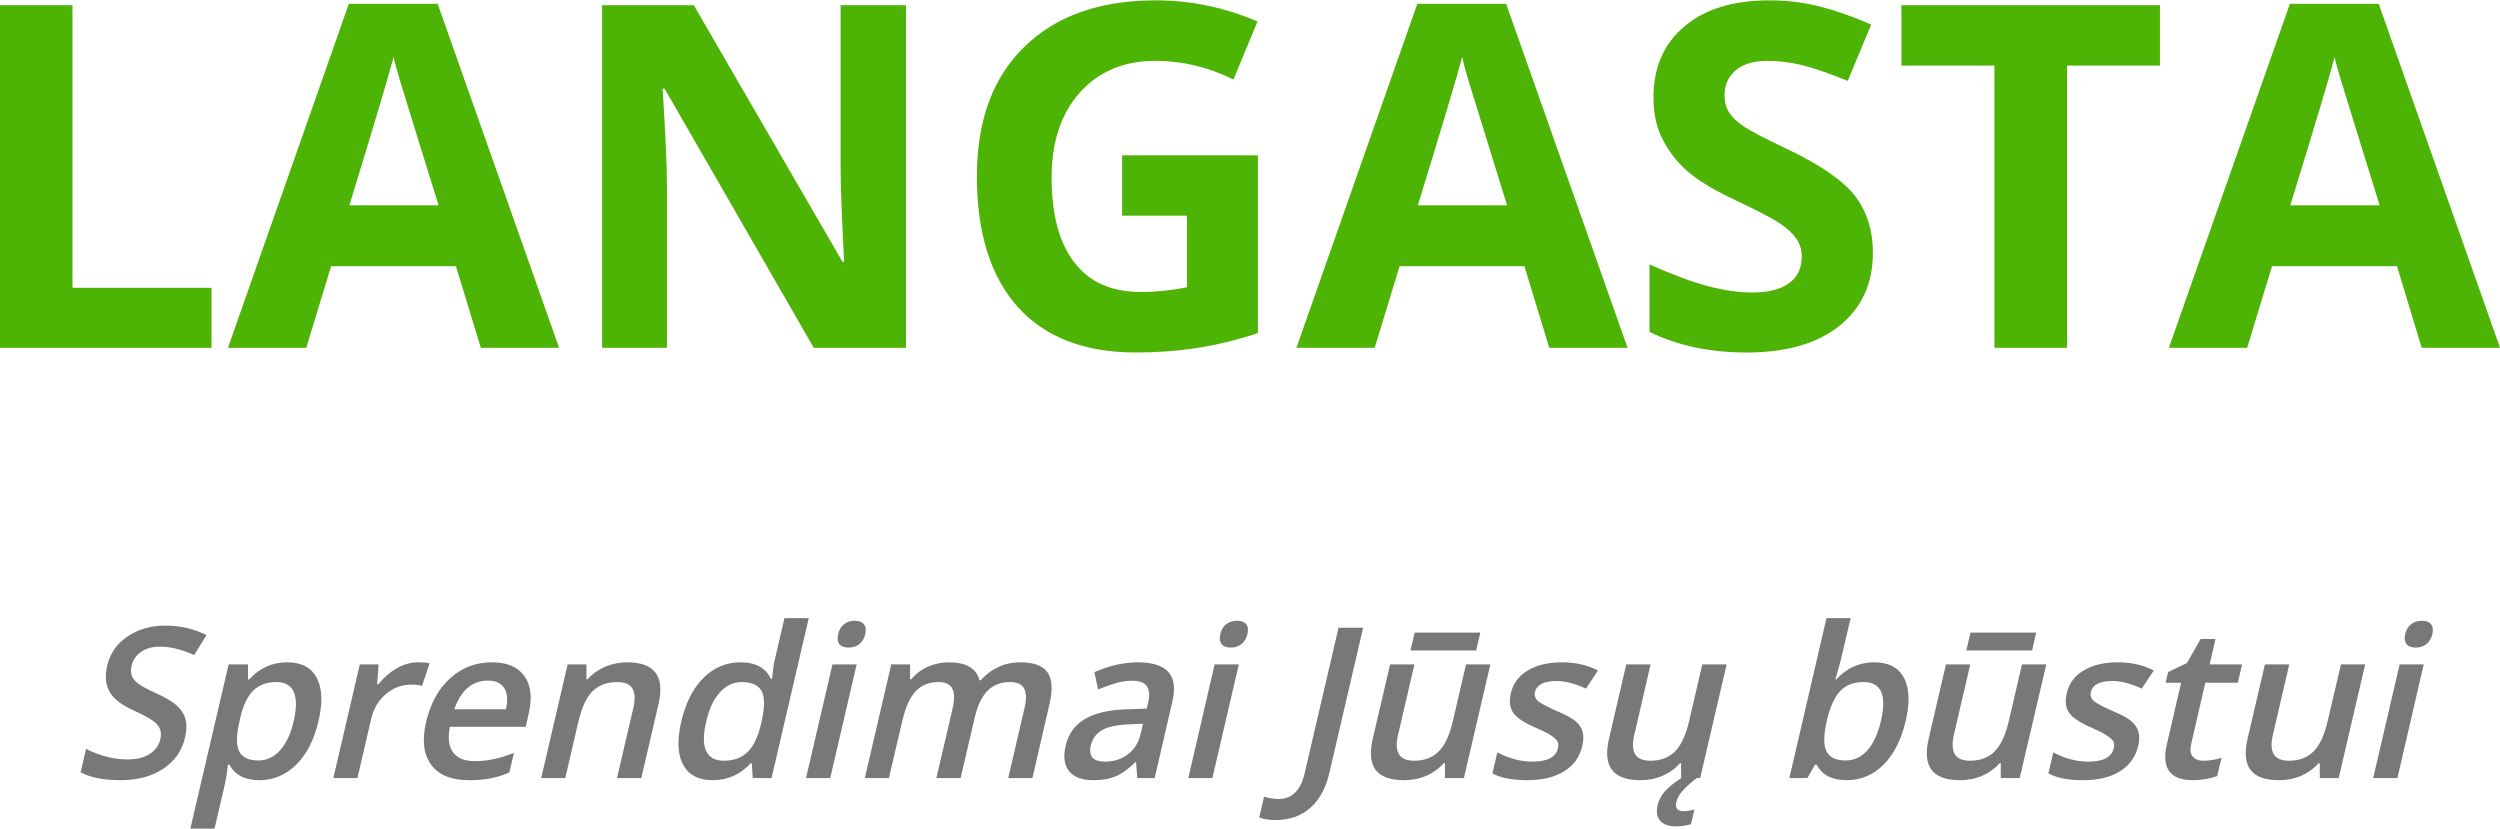 <?xml version="1.0" encoding="UTF-8"?>
<!DOCTYPE svg PUBLIC "-//W3C//DTD SVG 1.1//EN" "http://www.w3.org/Graphics/SVG/1.1/DTD/svg11.dtd">
<!-- Creator: CorelDRAW 2020 (64-Bit) -->
<svg xmlns="http://www.w3.org/2000/svg" xml:space="preserve" width="190px" height="63px" version="1.1" style="shape-rendering:geometricPrecision; text-rendering:geometricPrecision; image-rendering:optimizeQuality; fill-rule:evenodd; clip-rule:evenodd"
viewBox="0 0 190.04 62.96"
 xmlns:xlink="http://www.w3.org/1999/xlink"
 xmlns:xodm="http://www.corel.com/coreldraw/odm/2003">
 <defs>
  <style type="text/css">
   <![CDATA[
    .fil0 {fill:#4DB304;fill-rule:nonzero}
    .fil1 {fill:#787878;fill-rule:nonzero}
   ]]>
  </style>
 </defs>
 <g id="Layer_x0020_1">
  <g id="_2580571705536">
   <path class="fil0" d="M180.89 15.58c-1.74,-5.62 -2.73,-8.8 -2.95,-9.54 -0.22,-0.73 -0.38,-1.31 -0.47,-1.74 -0.39,1.52 -1.52,5.27 -3.37,11.28l6.79 0zm3.2 10.83l-1.88 -6.2 -9.5 0 -1.89 6.2 -5.95 0 9.2 -26.15 6.75 0 9.22 26.15 -5.95 0zm-26.96 0l-5.52 0 0 -21.45 -7.07 0 0 -4.59 19.65 0 0 4.59 -7.06 0 0 21.45zm-14.76 -7.22c0,2.34 -0.85,4.19 -2.54,5.55 -1.69,1.35 -4.05,2.03 -7.06,2.03 -2.78,0 -5.24,-0.52 -7.38,-1.57l0 -5.13c1.76,0.79 3.25,1.34 4.46,1.66 1.22,0.32 2.33,0.48 3.35,0.48 1.21,0 2.14,-0.23 2.78,-0.7 0.66,-0.46 0.98,-1.15 0.98,-2.06 0,-0.51 -0.14,-0.96 -0.43,-1.36 -0.29,-0.4 -0.7,-0.79 -1.26,-1.15 -0.55,-0.37 -1.67,-0.96 -3.37,-1.76 -1.6,-0.75 -2.79,-1.47 -3.59,-2.16 -0.79,-0.69 -1.43,-1.49 -1.9,-2.41 -0.48,-0.91 -0.72,-1.98 -0.72,-3.2 0,-2.31 0.79,-4.12 2.35,-5.43 1.56,-1.32 3.72,-1.98 6.47,-1.98 1.36,0 2.65,0.16 3.88,0.48 1.23,0.32 2.51,0.77 3.85,1.36l-1.78 4.28c-1.39,-0.56 -2.54,-0.96 -3.44,-1.19 -0.91,-0.22 -1.81,-0.33 -2.68,-0.33 -1.05,0 -1.85,0.24 -2.41,0.73 -0.56,0.48 -0.84,1.12 -0.84,1.9 0,0.49 0.12,0.92 0.34,1.28 0.23,0.36 0.58,0.7 1.08,1.04 0.49,0.35 1.66,0.95 3.5,1.83 2.44,1.17 4.1,2.33 5.01,3.5 0.89,1.17 1.35,2.6 1.35,4.31zm-27.81 -3.61c-1.74,-5.62 -2.72,-8.8 -2.95,-9.54 -0.22,-0.73 -0.37,-1.31 -0.46,-1.74 -0.4,1.52 -1.52,5.27 -3.37,11.28l6.78 0zm3.21 10.83l-1.89 -6.2 -9.49 0 -1.89 6.2 -5.95 0 9.19 -26.15 6.75 0 9.23 26.15 -5.95 0zm-32.47 -14.63l10.32 0 0 13.52c-1.67,0.54 -3.24,0.92 -4.72,1.14 -1.48,0.22 -2.99,0.33 -4.54,0.33 -3.92,0 -6.92,-1.16 -8.99,-3.46 -2.07,-2.31 -3.11,-5.63 -3.11,-9.95 0,-4.21 1.2,-7.48 3.61,-9.83 2.4,-2.35 5.73,-3.53 9.99,-3.53 2.67,0 5.25,0.54 7.73,1.61l-1.83 4.41c-1.9,-0.95 -3.88,-1.42 -5.93,-1.42 -2.39,0 -4.3,0.8 -5.74,2.4 -1.43,1.6 -2.15,3.76 -2.15,6.46 0,2.83 0.58,4.99 1.74,6.48 1.15,1.49 2.83,2.23 5.04,2.23 1.15,0 2.32,-0.12 3.51,-0.36l0 -5.44 -4.93 0 0 -4.59zm-16.43 14.63l-7.01 0 -11.34 -19.7 -0.15 0c0.22,3.48 0.33,5.96 0.33,7.44l0 12.26 -4.93 0 0 -26.04 6.97 0 11.3 19.5 0.13 0c-0.18,-3.38 -0.27,-5.78 -0.27,-7.18l0 -12.32 4.97 0 0 26.04zm-35.53 -10.83c-1.75,-5.62 -2.73,-8.8 -2.95,-9.54 -0.22,-0.73 -0.38,-1.31 -0.47,-1.74 -0.4,1.52 -1.52,5.27 -3.36,11.28l6.78 0zm3.21 10.83l-1.89 -6.2 -9.49 0 -1.89 6.2 -5.95 0 9.19 -26.15 6.75 0 9.23 26.15 -5.95 0zm-36.55 0l0 -26.04 5.51 0 0 21.48 10.57 0 0 4.56 -16.08 0z"/>
   <path class="fil1" d="M14.07 56.02c-0.23,1.02 -0.79,1.81 -1.66,2.39 -0.87,0.58 -1.95,0.87 -3.24,0.87 -1.3,0 -2.3,-0.2 -3.04,-0.6l0.41 -1.78c0.47,0.25 0.98,0.44 1.54,0.59 0.55,0.14 1.08,0.21 1.58,0.21 0.75,0 1.32,-0.14 1.74,-0.43 0.42,-0.27 0.68,-0.65 0.79,-1.12 0.1,-0.43 0.02,-0.79 -0.23,-1.09 -0.26,-0.3 -0.84,-0.65 -1.76,-1.06 -0.94,-0.42 -1.57,-0.9 -1.87,-1.44 -0.3,-0.54 -0.36,-1.19 -0.19,-1.96 0.22,-0.95 0.74,-1.7 1.55,-2.24 0.8,-0.55 1.77,-0.83 2.91,-0.83 1.1,0 2.13,0.24 3.1,0.72l-0.94 1.52c-0.92,-0.42 -1.78,-0.64 -2.58,-0.64 -0.6,0 -1.09,0.13 -1.46,0.4 -0.38,0.26 -0.61,0.61 -0.72,1.05 -0.06,0.29 -0.06,0.54 0.02,0.76 0.07,0.2 0.23,0.41 0.47,0.59 0.25,0.19 0.7,0.44 1.38,0.74 0.76,0.35 1.3,0.68 1.62,0.98 0.32,0.31 0.53,0.65 0.62,1.03 0.09,0.38 0.08,0.82 -0.04,1.34zm5.64 3.26c-1.09,0 -1.85,-0.39 -2.27,-1.18l-0.11 0c-0.1,0.73 -0.16,1.17 -0.2,1.33l-0.82 3.53 -1.84 0 2.91 -12.48 1.47 0c0.01,0.16 0.01,0.55 0,1.15l0.09 0c0.78,-0.87 1.74,-1.31 2.89,-1.31 1.08,0 1.83,0.39 2.24,1.17 0.43,0.78 0.47,1.88 0.14,3.3 -0.33,1.41 -0.89,2.51 -1.68,3.3 -0.8,0.79 -1.74,1.19 -2.82,1.19zm1.29 -7.46c-0.73,0 -1.31,0.22 -1.74,0.64 -0.44,0.43 -0.77,1.11 -0.99,2.05l-0.06 0.28c-0.25,1.05 -0.26,1.81 -0.04,2.28 0.23,0.47 0.72,0.71 1.47,0.71 0.65,0 1.19,-0.26 1.66,-0.78 0.46,-0.52 0.81,-1.26 1.03,-2.23 0.22,-0.97 0.22,-1.7 0,-2.2 -0.22,-0.5 -0.67,-0.75 -1.33,-0.75zm10.76 -1.5c0.38,0 0.68,0.02 0.9,0.08l-0.58 1.71c-0.24,-0.06 -0.51,-0.1 -0.79,-0.1 -0.73,0 -1.38,0.24 -1.95,0.72 -0.57,0.48 -0.94,1.11 -1.12,1.87l-1.05 4.52 -1.83 0 2.01 -8.64 1.43 0 -0.11 1.51 0.09 0c0.41,-0.51 0.88,-0.92 1.41,-1.22 0.53,-0.3 1.06,-0.45 1.59,-0.45zm3.89 8.96c-1.34,0 -2.3,-0.39 -2.88,-1.18 -0.57,-0.78 -0.7,-1.86 -0.38,-3.24 0.33,-1.41 0.94,-2.53 1.83,-3.33 0.89,-0.81 1.95,-1.21 3.18,-1.21 1.14,0 1.96,0.35 2.46,1.04 0.5,0.7 0.61,1.65 0.33,2.86l-0.23 1 -5.76 0c-0.17,0.83 -0.09,1.48 0.23,1.93 0.32,0.45 0.87,0.68 1.65,0.68 0.51,0 1,-0.05 1.45,-0.15 0.47,-0.1 0.98,-0.25 1.54,-0.48l-0.35 1.49c-0.5,0.22 -0.98,0.37 -1.47,0.46 -0.47,0.09 -1.01,0.13 -1.6,0.13zm1.43 -7.57c-0.59,0 -1.1,0.18 -1.54,0.56 -0.43,0.37 -0.77,0.91 -1,1.62l3.92 0c0.16,-0.72 0.11,-1.26 -0.14,-1.63 -0.25,-0.37 -0.66,-0.55 -1.24,-0.55zm11.67 7.41l-1.85 0 1.24 -5.32c0.15,-0.66 0.13,-1.16 -0.06,-1.48 -0.19,-0.33 -0.58,-0.5 -1.17,-0.5 -0.77,0 -1.39,0.24 -1.86,0.69 -0.47,0.46 -0.82,1.23 -1.08,2.3l-1 4.31 -1.83 0 2.01 -8.64 1.43 0 0 1.13 0.09 0c0.36,-0.41 0.81,-0.73 1.34,-0.96 0.53,-0.22 1.09,-0.33 1.67,-0.33 2.07,0 2.87,1.05 2.38,3.16l-1.31 5.64zm5.43 0.16c-1.08,0 -1.83,-0.39 -2.25,-1.18 -0.43,-0.77 -0.47,-1.87 -0.14,-3.29 0.33,-1.41 0.89,-2.52 1.69,-3.31 0.79,-0.79 1.73,-1.18 2.81,-1.18 1.14,0 1.91,0.41 2.31,1.26l0.09 0c0.06,-0.63 0.12,-1.11 0.21,-1.47l0.73 -3.15 1.85 0 -2.83 12.16 -1.43 0 -0.07 -1.13 -0.08 0c-0.79,0.86 -1.75,1.29 -2.89,1.29zm0.84 -1.48c0.76,0 1.35,-0.22 1.79,-0.65 0.45,-0.42 0.79,-1.11 1.02,-2.06l0.06 -0.26c0.25,-1.09 0.25,-1.86 0.01,-2.32 -0.25,-0.45 -0.75,-0.69 -1.51,-0.69 -0.64,0 -1.2,0.26 -1.67,0.79 -0.48,0.52 -0.82,1.26 -1.04,2.24 -0.23,0.95 -0.23,1.69 -0.01,2.19 0.22,0.5 0.67,0.76 1.35,0.76zm8.09 1.32l-1.84 0 2.01 -8.64 1.84 0 -2.01 8.64zm0.6 -10.93c0.07,-0.33 0.22,-0.59 0.44,-0.76 0.22,-0.18 0.5,-0.27 0.83,-0.27 0.33,0 0.56,0.09 0.69,0.27 0.15,0.17 0.17,0.43 0.1,0.76 -0.07,0.31 -0.22,0.55 -0.44,0.74 -0.22,0.18 -0.49,0.27 -0.82,0.27 -0.33,0 -0.57,-0.09 -0.71,-0.27 -0.13,-0.19 -0.17,-0.43 -0.09,-0.74zm9.31 10.93l-1.84 0 1.24 -5.33c0.15,-0.66 0.14,-1.15 -0.04,-1.48 -0.17,-0.33 -0.52,-0.49 -1.05,-0.49 -0.71,0 -1.28,0.24 -1.72,0.69 -0.44,0.47 -0.78,1.23 -1.03,2.3l-1.01 4.31 -1.83 0 2.01 -8.64 1.43 0 0 1.13 0.09 0c0.34,-0.41 0.76,-0.73 1.27,-0.96 0.51,-0.22 1.04,-0.33 1.58,-0.33 1.33,0 2.1,0.45 2.33,1.36l0.12 0c0.36,-0.43 0.8,-0.76 1.32,-1 0.52,-0.25 1.07,-0.36 1.67,-0.36 1.03,0 1.72,0.26 2.08,0.78 0.35,0.52 0.39,1.31 0.14,2.38l-1.3 5.64 -1.84 0 1.24 -5.33c0.16,-0.66 0.14,-1.15 -0.03,-1.48 -0.18,-0.33 -0.54,-0.49 -1.07,-0.49 -0.71,0 -1.29,0.23 -1.72,0.67 -0.43,0.44 -0.76,1.13 -0.97,2.05l-1.07 4.58zm13.43 0l-0.09 -1.2 -0.06 0c-0.54,0.52 -1.04,0.89 -1.51,1.07 -0.46,0.2 -1.03,0.29 -1.69,0.29 -0.85,0 -1.46,-0.23 -1.83,-0.68 -0.37,-0.47 -0.46,-1.11 -0.26,-1.96 0.21,-0.88 0.69,-1.56 1.46,-2.01 0.77,-0.46 1.83,-0.7 3.2,-0.74l1.5 -0.05 0.11 -0.47c0.13,-0.55 0.09,-0.96 -0.1,-1.23 -0.19,-0.28 -0.56,-0.42 -1.11,-0.42 -0.44,0 -0.88,0.07 -1.31,0.2 -0.44,0.14 -0.87,0.29 -1.29,0.46l-0.28 -1.31c0.52,-0.24 1.08,-0.43 1.67,-0.56 0.59,-0.13 1.12,-0.19 1.62,-0.19 1.1,0 1.87,0.24 2.32,0.72 0.45,0.48 0.56,1.23 0.32,2.26l-1.35 5.82 -1.32 0zm-2.45 -1.25c0.67,0 1.25,-0.19 1.74,-0.56 0.49,-0.37 0.82,-0.89 0.97,-1.57l0.18 -0.75 -1.13 0.05c-0.87,0.03 -1.53,0.18 -1.98,0.43 -0.46,0.26 -0.74,0.66 -0.87,1.19 -0.09,0.39 -0.04,0.68 0.13,0.9 0.18,0.2 0.51,0.31 0.96,0.31zm8.16 1.25l-1.83 0 2 -8.64 1.84 0 -2.01 8.64zm0.6 -10.93c0.08,-0.33 0.22,-0.59 0.44,-0.76 0.23,-0.18 0.5,-0.27 0.84,-0.27 0.32,0 0.55,0.09 0.69,0.27 0.14,0.17 0.17,0.43 0.09,0.76 -0.07,0.31 -0.22,0.55 -0.44,0.74 -0.22,0.18 -0.5,0.27 -0.82,0.27 -0.33,0 -0.56,-0.09 -0.71,-0.27 -0.13,-0.19 -0.17,-0.43 -0.09,-0.74zm4.2 14.12c-0.51,0 -0.93,-0.07 -1.24,-0.2l0.37 -1.57c0.41,0.11 0.78,0.17 1.1,0.17 1.02,0 1.68,-0.65 1.98,-1.94l2.58 -11.08 1.87 0 -2.56 11.01c-0.27,1.17 -0.75,2.06 -1.45,2.68 -0.7,0.62 -1.58,0.93 -2.65,0.93zm12.88 -3.19l0 -1.13 -0.09 0c-0.36,0.4 -0.79,0.72 -1.32,0.95 -0.52,0.23 -1.09,0.34 -1.69,0.34 -1.05,0 -1.77,-0.26 -2.17,-0.78 -0.39,-0.52 -0.46,-1.31 -0.22,-2.37l1.32 -5.65 1.85 0 -1.24 5.33c-0.16,0.66 -0.14,1.16 0.06,1.49 0.19,0.33 0.58,0.5 1.16,0.5 0.77,0 1.39,-0.23 1.86,-0.7 0.47,-0.46 0.83,-1.24 1.08,-2.31l1 -4.31 1.85 0 -2.01 8.64 -1.44 0zm-2.3 -11.06l4.99 0 -0.32 1.36 -4.99 0 0.32 -1.36zm12.74 8.6c-0.19,0.84 -0.65,1.5 -1.37,1.94 -0.72,0.45 -1.66,0.68 -2.81,0.68 -1.14,0 -2.03,-0.17 -2.65,-0.52l0.37 -1.59c0.91,0.47 1.8,0.7 2.68,0.7 1.13,0 1.77,-0.34 1.93,-1.02 0.05,-0.22 0.03,-0.4 -0.06,-0.55 -0.09,-0.14 -0.26,-0.29 -0.51,-0.45 -0.25,-0.16 -0.61,-0.34 -1.08,-0.54 -0.9,-0.38 -1.48,-0.77 -1.75,-1.15 -0.26,-0.38 -0.32,-0.89 -0.18,-1.5 0.18,-0.75 0.61,-1.32 1.3,-1.73 0.7,-0.41 1.55,-0.61 2.58,-0.61 1.02,0 1.92,0.2 2.74,0.62l-0.91 1.38c-0.85,-0.39 -1.59,-0.58 -2.23,-0.58 -0.96,0 -1.51,0.28 -1.65,0.83 -0.06,0.27 0.02,0.5 0.23,0.69 0.21,0.18 0.7,0.44 1.47,0.78 0.65,0.27 1.11,0.52 1.38,0.75 0.27,0.23 0.45,0.49 0.54,0.8 0.08,0.3 0.08,0.65 -0.02,1.07zm7.51 2.46l0 -1.13 -0.09 0c-0.34,0.4 -0.78,0.72 -1.31,0.95 -0.52,0.23 -1.09,0.34 -1.69,0.34 -1.05,0 -1.77,-0.26 -2.16,-0.78 -0.4,-0.52 -0.48,-1.31 -0.23,-2.37l1.31 -5.65 1.85 0 -1.23 5.33c-0.16,0.66 -0.14,1.16 0.05,1.49 0.2,0.33 0.59,0.5 1.17,0.5 0.77,0 1.39,-0.23 1.86,-0.7 0.47,-0.46 0.83,-1.24 1.08,-2.31l1 -4.31 1.85 0 -2.01 8.64 -1.45 0zm-0.36 1.82c-0.1,0.47 0.07,0.69 0.53,0.69 0.22,0 0.51,-0.03 0.84,-0.12l-0.26 1.12c-0.39,0.1 -0.76,0.16 -1.12,0.16 -0.59,0 -1.01,-0.15 -1.24,-0.45 -0.23,-0.29 -0.29,-0.69 -0.17,-1.19 0.07,-0.33 0.25,-0.66 0.52,-0.99 0.28,-0.32 0.7,-0.67 1.27,-1.04l1.17 0c-0.44,0.34 -0.79,0.66 -1.04,0.94 -0.26,0.28 -0.43,0.58 -0.5,0.88zm15.05 -10.62c1.08,0 1.83,0.39 2.24,1.17 0.43,0.78 0.47,1.88 0.14,3.3 -0.33,1.41 -0.89,2.52 -1.68,3.31 -0.79,0.79 -1.73,1.18 -2.82,1.18 -1.09,0 -1.85,-0.39 -2.27,-1.18l-0.12 0 -0.58 1.02 -1.37 0 2.82 -12.16 1.84 0 -0.68 2.88c-0.04,0.22 -0.13,0.54 -0.25,0.96 -0.12,0.42 -0.19,0.69 -0.23,0.81l0.08 0c0.78,-0.86 1.74,-1.29 2.88,-1.29zm-0.83 1.5c-0.74,0 -1.32,0.22 -1.74,0.66 -0.43,0.43 -0.77,1.16 -1.02,2.18l-0.03 0.13c-0.24,1.05 -0.25,1.81 -0.03,2.28 0.23,0.47 0.71,0.71 1.47,0.71 0.65,0 1.2,-0.26 1.66,-0.78 0.45,-0.51 0.8,-1.26 1.02,-2.23 0.46,-1.97 0.02,-2.95 -1.33,-2.95zm10.44 7.3l0 -1.13 -0.09 0c-0.35,0.4 -0.79,0.72 -1.31,0.95 -0.53,0.23 -1.09,0.34 -1.7,0.34 -1.05,0 -1.76,-0.26 -2.16,-0.78 -0.39,-0.52 -0.47,-1.31 -0.22,-2.37l1.31 -5.65 1.85 0 -1.24 5.33c-0.15,0.66 -0.13,1.16 0.06,1.49 0.19,0.33 0.59,0.5 1.16,0.5 0.77,0 1.4,-0.23 1.87,-0.7 0.46,-0.46 0.83,-1.24 1.08,-2.31l1 -4.31 1.85 0 -2.02 8.64 -1.44 0zm-2.3 -11.06l4.99 0 -0.31 1.36 -5 0 0.32 -1.36zm12.75 8.6c-0.2,0.84 -0.66,1.5 -1.38,1.94 -0.72,0.45 -1.65,0.68 -2.8,0.68 -1.15,0 -2.03,-0.17 -2.65,-0.52l0.37 -1.59c0.9,0.47 1.79,0.7 2.67,0.7 1.13,0 1.77,-0.34 1.93,-1.02 0.06,-0.22 0.03,-0.4 -0.05,-0.55 -0.1,-0.14 -0.27,-0.29 -0.52,-0.45 -0.25,-0.16 -0.61,-0.34 -1.07,-0.54 -0.9,-0.38 -1.49,-0.77 -1.75,-1.15 -0.27,-0.38 -0.33,-0.89 -0.18,-1.5 0.17,-0.75 0.6,-1.32 1.3,-1.73 0.69,-0.41 1.55,-0.61 2.58,-0.61 1.01,0 1.92,0.2 2.73,0.62l-0.91 1.38c-0.85,-0.39 -1.58,-0.58 -2.22,-0.58 -0.97,0 -1.52,0.28 -1.65,0.83 -0.06,0.27 0.01,0.5 0.22,0.69 0.21,0.18 0.7,0.44 1.47,0.78 0.65,0.27 1.11,0.52 1.38,0.75 0.27,0.23 0.45,0.49 0.54,0.8 0.09,0.3 0.09,0.65 -0.01,1.07zm4.93 1.14c0.45,0 0.92,-0.07 1.4,-0.22l-0.33 1.39c-0.22,0.08 -0.5,0.16 -0.83,0.22 -0.34,0.06 -0.68,0.09 -1.02,0.09 -1.74,0 -2.4,-0.92 -1.97,-2.75l1.08 -4.66 -1.18 0 0.19 -0.81 1.43 -0.68 1.04 -1.83 1.13 0 -0.44 1.93 2.46 0 -0.32 1.39 -2.47 0 -1.07 4.63c-0.1,0.44 -0.07,0.77 0.11,0.98 0.17,0.2 0.43,0.32 0.79,0.32zm8.87 1.32l0 -1.13 -0.09 0c-0.35,0.4 -0.79,0.72 -1.31,0.95 -0.53,0.23 -1.1,0.34 -1.7,0.34 -1.05,0 -1.77,-0.26 -2.16,-0.78 -0.4,-0.52 -0.47,-1.31 -0.23,-2.37l1.32 -5.65 1.85 0 -1.24 5.33c-0.16,0.66 -0.14,1.16 0.06,1.49 0.19,0.33 0.58,0.5 1.16,0.5 0.77,0 1.39,-0.23 1.86,-0.7 0.47,-0.46 0.83,-1.24 1.08,-2.31l1.01 -4.31 1.84 0 -2.01 8.64 -1.44 0zm5.9 0l-1.84 0 2.01 -8.64 1.83 0 -2 8.64zm0.59 -10.93c0.08,-0.33 0.22,-0.59 0.45,-0.76 0.22,-0.18 0.49,-0.27 0.83,-0.27 0.32,0 0.55,0.09 0.69,0.27 0.14,0.17 0.17,0.43 0.1,0.76 -0.08,0.31 -0.23,0.55 -0.45,0.74 -0.22,0.18 -0.49,0.27 -0.82,0.27 -0.33,0 -0.56,-0.09 -0.7,-0.27 -0.14,-0.19 -0.17,-0.43 -0.1,-0.74z"/>
  </g>
 </g>
</svg>
